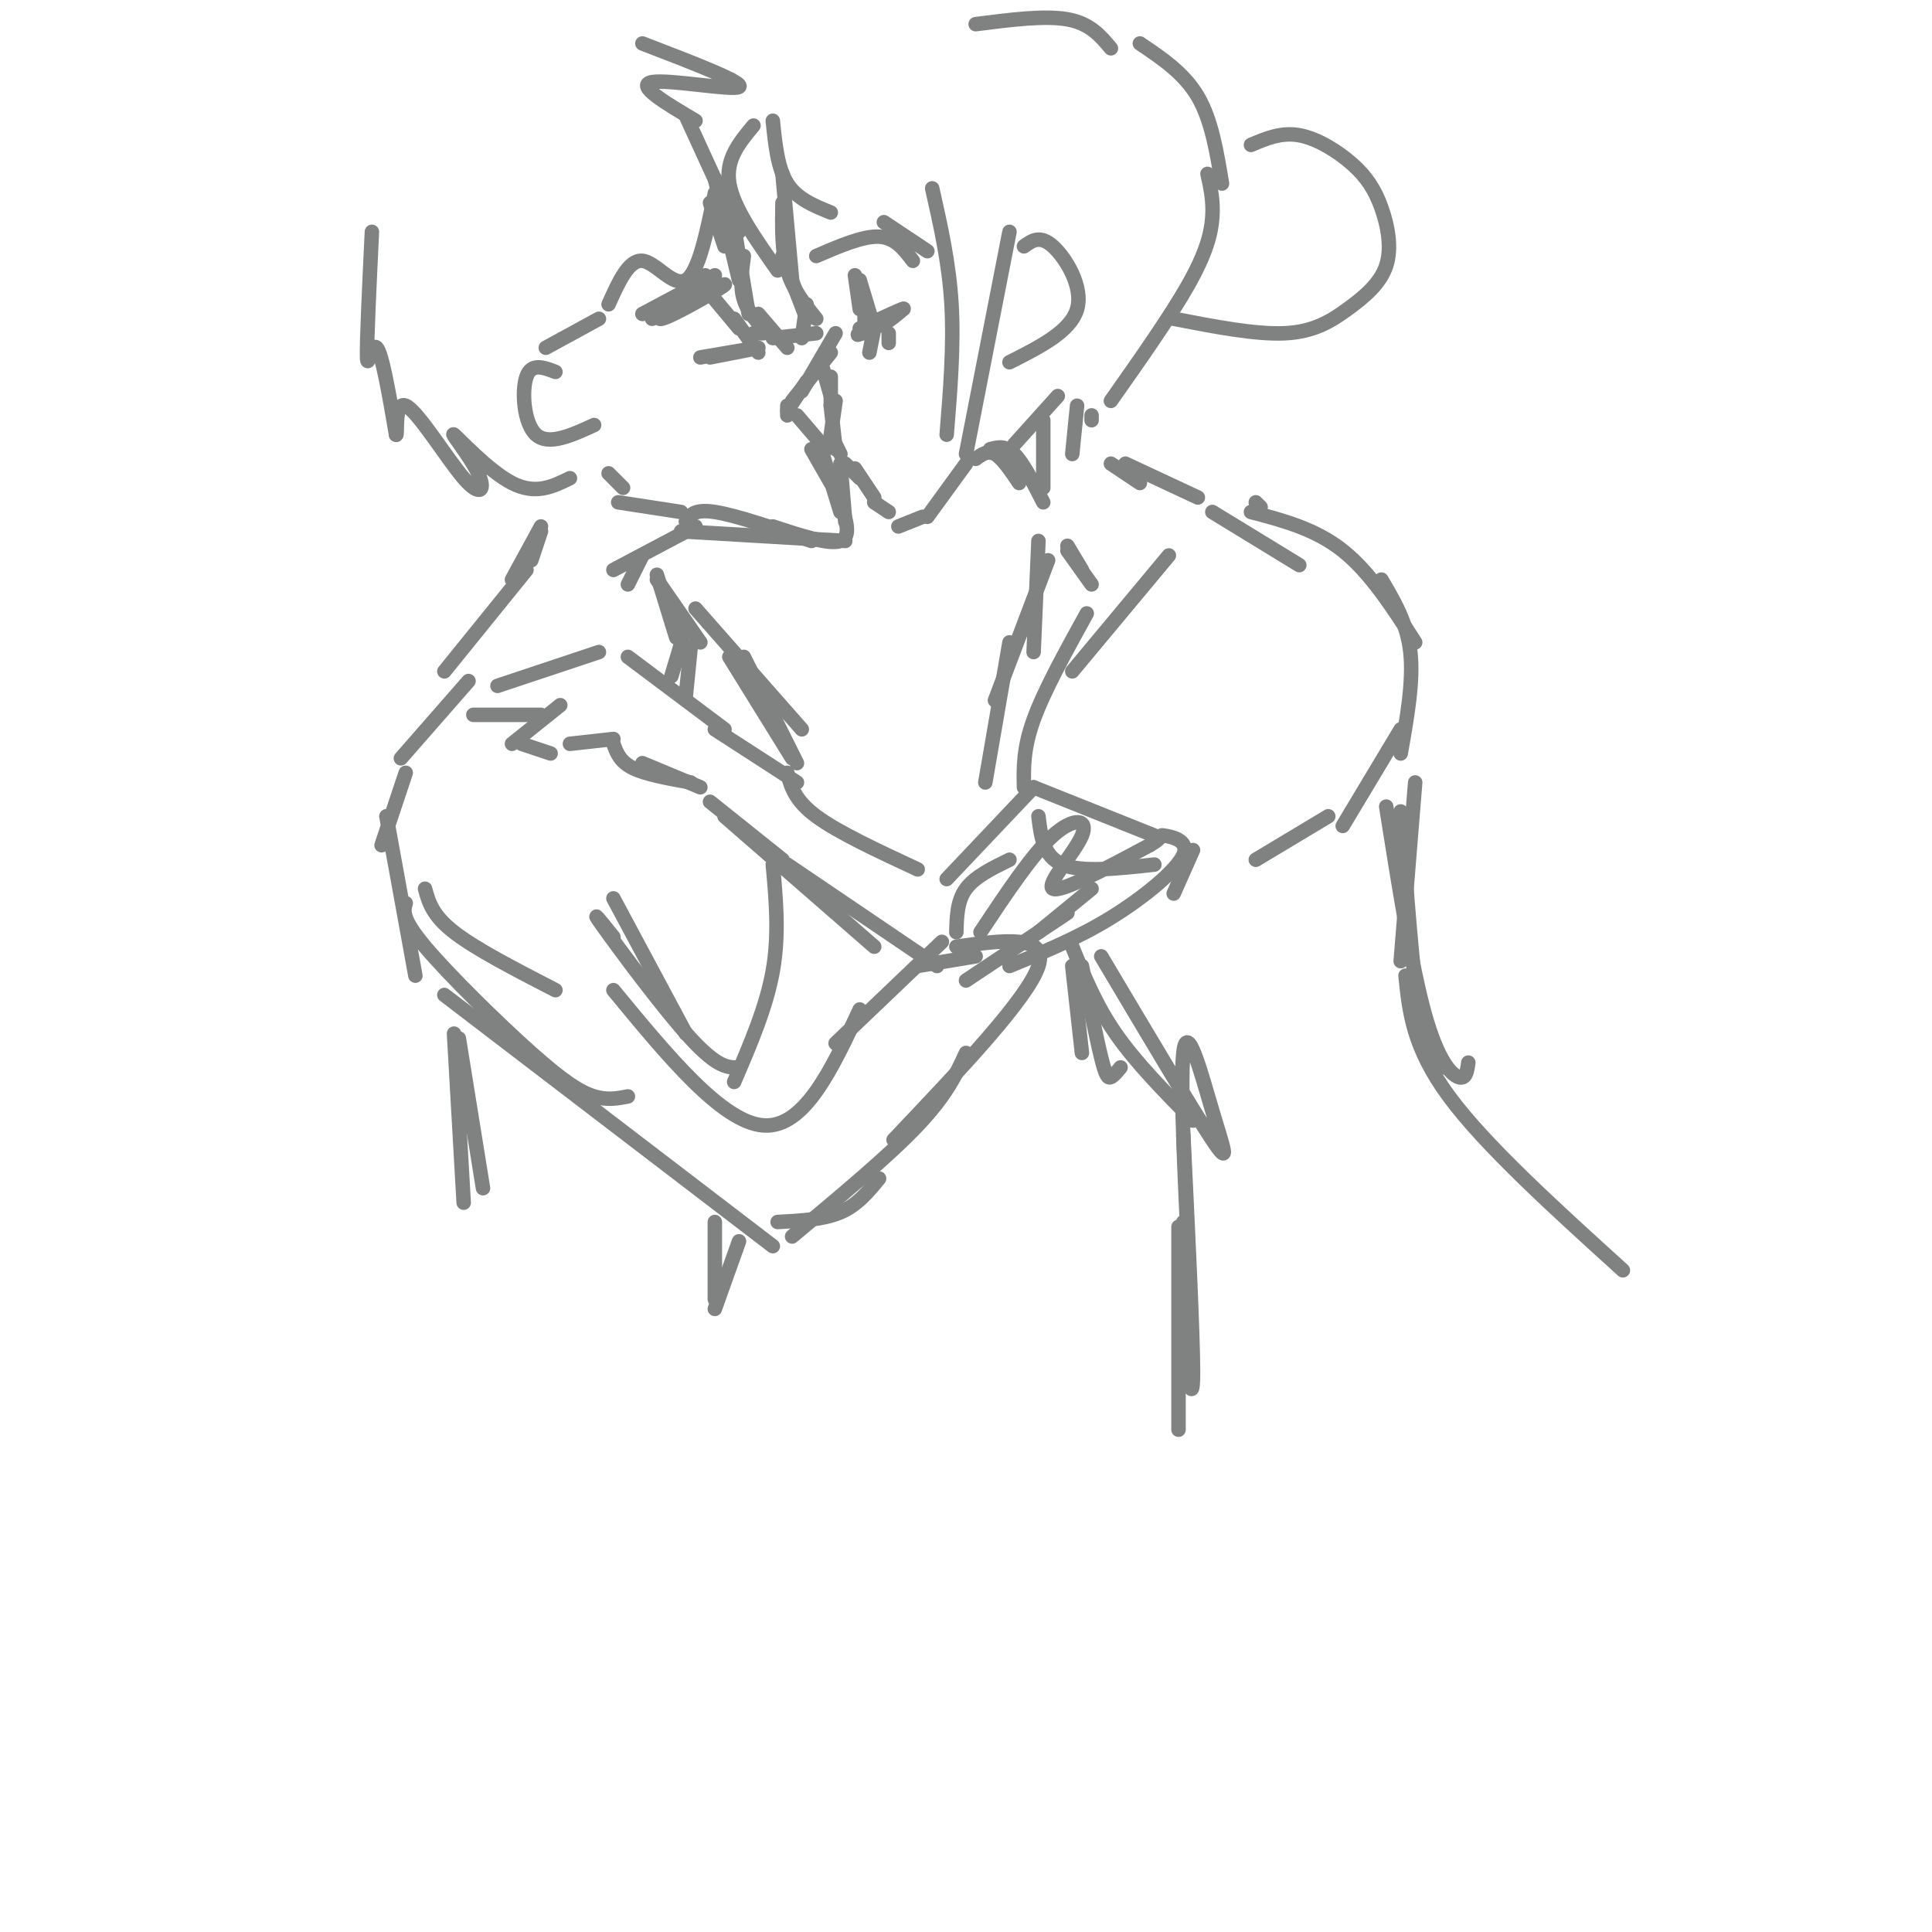 <svg viewBox='0 0 400 400' version='1.1' xmlns='http://www.w3.org/2000/svg' xmlns:xlink='http://www.w3.org/1999/xlink'><g fill='none' stroke='rgb(128,130,130)' stroke-width='3' stroke-linecap='round' stroke-linejoin='round'><path d='M147,42c0.000,0.000 3.000,9.000 3,9'/><path d='M148,37c0.000,0.000 5.000,21.000 5,21'/><path d='M151,41c0.000,0.000 4.000,24.000 4,24'/><path d='M154,53c-0.417,3.167 -0.833,6.333 0,9c0.833,2.667 2.917,4.833 5,7'/><path d='M157,65c0.000,0.000 6.000,7.000 6,7'/><path d='M160,70c0.000,0.000 9.000,-1.000 9,-1'/><path d='M173,69c0.000,0.000 -7.000,12.000 -7,12'/><path d='M172,73c0.000,0.000 -8.000,10.000 -8,10'/><path d='M167,79c0.000,0.000 -4.000,6.000 -4,6'/><path d='M163,84c0.000,0.000 0.000,2.000 0,2'/><path d='M162,36c0.000,0.000 2.000,22.000 2,22'/><path d='M162,42c-0.083,5.000 -0.167,10.000 1,14c1.167,4.000 3.583,7.000 6,10'/><path d='M162,53c0.000,0.000 5.000,13.000 5,13'/><path d='M170,75c0.000,0.000 2.000,7.000 2,7'/><path d='M167,63c0.000,0.000 -1.000,7.000 -1,7'/><path d='M172,78c0.000,0.000 0.000,6.000 0,6'/><path d='M165,86c0.000,0.000 6.000,7.000 6,7'/><path d='M169,93c0.000,0.000 1.000,3.000 1,3'/><path d='M173,83c0.000,0.000 -1.000,7.000 -1,7'/><path d='M172,84c0.000,0.000 1.000,9.000 1,9'/><path d='M173,92c0.000,0.000 1.000,2.000 1,2'/><path d='M175,96c0.000,0.000 3.000,3.000 3,3'/><path d='M177,97c0.000,0.000 4.000,6.000 4,6'/><path d='M181,104c0.000,0.000 3.000,2.000 3,2'/><path d='M186,109c0.000,0.000 5.000,-2.000 5,-2'/><path d='M192,107c0.000,0.000 8.000,-11.000 8,-11'/><path d='M168,93c0.000,0.000 4.000,7.000 4,7'/><path d='M170,93c0.000,0.000 4.000,13.000 4,13'/><path d='M174,96c0.000,0.000 1.000,12.000 1,12'/><path d='M174,104c1.167,3.583 2.333,7.167 0,8c-2.333,0.833 -8.167,-1.083 -14,-3'/><path d='M168,112c-7.833,-2.667 -15.667,-5.333 -20,-6c-4.333,-0.667 -5.167,0.667 -6,2'/><path d='M175,112c0.000,0.000 -34.000,-2.000 -34,-2'/><path d='M178,68c4.911,-2.289 9.822,-4.578 9,-4c-0.822,0.578 -7.378,4.022 -9,5c-1.622,0.978 1.689,-0.511 5,-2'/><path d='M183,67c1.500,-0.833 2.750,-1.917 4,-3'/><path d='M178,64c0.000,0.000 -1.000,-7.000 -1,-7'/><path d='M181,68c0.000,0.000 -1.000,5.000 -1,5'/><path d='M184,69c0.000,0.000 0.000,2.000 0,2'/><path d='M148,62c0.000,0.000 5.000,6.000 5,6'/><path d='M147,74c5.167,-1.000 10.333,-2.000 10,-2c-0.333,0.000 -6.167,1.000 -12,2'/><path d='M133,65c0.000,0.000 15.000,-8.000 15,-8'/><path d='M169,53c4.833,-2.083 9.667,-4.167 13,-4c3.333,0.167 5.167,2.583 7,5'/><path d='M160,25c0.500,4.917 1.000,9.833 3,13c2.000,3.167 5.500,4.583 9,6'/><path d='M156,26c-2.917,3.500 -5.833,7.000 -5,12c0.833,5.000 5.417,11.500 10,18'/><path d='M183,46c0.000,0.000 9.000,6.000 9,6'/><path d='M193,39c1.750,7.750 3.500,15.500 4,24c0.500,8.500 -0.250,17.750 -1,27'/><path d='M200,94c0.000,0.000 9.000,-46.000 9,-46'/><path d='M212,51c1.667,-1.200 3.333,-2.400 6,0c2.667,2.400 6.333,8.400 5,13c-1.333,4.600 -7.667,7.800 -14,11'/><path d='M142,24c0.000,0.000 11.000,24.000 11,24'/><path d='M148,40c-1.689,8.244 -3.378,16.489 -6,18c-2.622,1.511 -6.178,-3.711 -9,-4c-2.822,-0.289 -4.911,4.356 -7,9'/><path d='M124,66c0.000,0.000 -11.000,6.000 -11,6'/><path d='M115,77c-2.489,-0.956 -4.978,-1.911 -6,1c-1.022,2.911 -0.578,9.689 2,12c2.578,2.311 7.289,0.156 12,-2'/><path d='M141,106c0.000,0.000 -13.000,-2.000 -13,-2'/><path d='M129,101c0.000,0.000 -3.000,-3.000 -3,-3'/><path d='M133,9c10.644,4.089 21.289,8.178 20,9c-1.289,0.822 -14.511,-1.622 -18,-1c-3.489,0.622 2.756,4.311 9,8'/><path d='M77,48c-0.556,11.600 -1.111,23.200 -1,26c0.111,2.800 0.889,-3.200 2,-2c1.111,1.200 2.556,9.600 4,18'/><path d='M82,90c0.425,0.546 -0.512,-7.091 2,-6c2.512,1.091 8.474,10.908 12,15c3.526,4.092 4.615,2.458 3,-1c-1.615,-3.458 -5.935,-8.739 -5,-8c0.935,0.739 7.124,7.497 12,10c4.876,2.503 8.438,0.752 12,-1'/><path d='M144,109c0.000,0.000 -17.000,9.000 -17,9'/><path d='M133,115c0.000,0.000 -3.000,6.000 -3,6'/><path d='M202,95c1.250,-0.917 2.500,-1.833 4,-1c1.500,0.833 3.250,3.417 5,6'/><path d='M205,93c1.583,-0.417 3.167,-0.833 5,1c1.833,1.833 3.917,5.917 6,10'/><path d='M178,58c0.000,0.000 3.000,10.000 3,10'/><path d='M158,69c0.000,0.000 -2.000,0.000 -2,0'/><path d='M152,66c0.000,0.000 5.000,7.000 5,7'/><path d='M135,66c7.978,-3.933 15.956,-7.867 15,-7c-0.956,0.867 -10.844,6.533 -13,7c-2.156,0.467 3.422,-4.267 9,-9'/><path d='M179,63c0.000,0.000 0.000,6.000 0,6'/><path d='M210,92c0.000,0.000 9.000,-10.000 9,-10'/><path d='M216,87c0.000,0.000 0.000,14.000 0,14'/><path d='M223,84c0.000,0.000 -1.000,10.000 -1,10'/><path d='M226,86c0.000,0.000 0.000,1.000 0,1'/><path d='M202,5c7.167,-0.917 14.333,-1.833 19,-1c4.667,0.833 6.833,3.417 9,6'/><path d='M236,9c4.583,3.083 9.167,6.167 12,11c2.833,4.833 3.917,11.417 5,18'/><path d='M250,36c0.622,2.778 1.244,5.556 1,9c-0.244,3.444 -1.356,7.556 -5,14c-3.644,6.444 -9.822,15.222 -16,24'/><path d='M259,30c3.142,-1.333 6.284,-2.666 10,-2c3.716,0.666 8.005,3.330 11,6c2.995,2.670 4.695,5.345 6,9c1.305,3.655 2.216,8.289 1,12c-1.216,3.711 -4.558,6.499 -8,9c-3.442,2.501 -6.983,4.715 -13,5c-6.017,0.285 -14.508,-1.357 -23,-3'/><path d='M230,96c0.000,0.000 6.000,4.000 6,4'/><path d='M233,96c0.000,0.000 15.000,7.000 15,7'/><path d='M221,113c0.000,0.000 3.000,5.000 3,5'/><path d='M221,114c0.000,0.000 5.000,7.000 5,7'/><path d='M260,104c0.000,0.000 1.000,1.000 1,1'/><path d='M251,106c0.000,0.000 18.000,11.000 18,11'/><path d='M259,106c6.667,1.750 13.333,3.500 19,8c5.667,4.500 10.333,11.750 15,19'/><path d='M286,120c2.667,4.500 5.333,9.000 6,15c0.667,6.000 -0.667,13.500 -2,21'/><path d='M290,151c0.000,0.000 -12.000,20.000 -12,20'/><path d='M275,169c0.000,0.000 -15.000,9.000 -15,9'/><path d='M242,115c0.000,0.000 -20.000,24.000 -20,24'/><path d='M225,127c-4.417,8.000 -8.833,16.000 -11,22c-2.167,6.000 -2.083,10.000 -2,14'/><path d='M214,163c0.000,0.000 25.000,10.000 25,10'/><path d='M247,176c0.000,0.000 -4.000,9.000 -4,9'/><path d='M239,179c-7.500,0.833 -15.000,1.667 -19,0c-4.000,-1.667 -4.500,-5.833 -5,-10'/><path d='M214,163c0.000,0.000 -18.000,19.000 -18,19'/><path d='M190,180c-8.250,-3.833 -16.500,-7.667 -21,-11c-4.500,-3.333 -5.250,-6.167 -6,-9'/><path d='M165,162c0.000,0.000 -17.000,-11.000 -17,-11'/><path d='M150,151c0.000,0.000 -20.000,-15.000 -20,-15'/><path d='M124,135c0.000,0.000 -21.000,7.000 -21,7'/><path d='M98,148c0.000,0.000 14.000,0.000 14,0'/><path d='M116,146c0.000,0.000 -10.000,8.000 -10,8'/><path d='M108,154c0.000,0.000 6.000,2.000 6,2'/><path d='M118,154c0.000,0.000 9.000,-1.000 9,-1'/><path d='M127,154c0.667,1.833 1.333,3.667 4,5c2.667,1.333 7.333,2.167 12,3'/><path d='M133,158c0.000,0.000 12.000,5.000 12,5'/><path d='M147,166c0.000,0.000 15.000,12.000 15,12'/><path d='M150,169c0.000,0.000 31.000,27.000 31,27'/><path d='M163,179c0.000,0.000 31.000,21.000 31,21'/><path d='M190,200c0.000,0.000 12.000,-2.000 12,-2'/><path d='M200,203c0.000,0.000 21.000,-14.000 21,-14'/><path d='M215,193c0.000,0.000 11.000,-9.000 11,-9'/><path d='M215,112c0.000,0.000 -1.000,23.000 -1,23'/><path d='M217,116c0.000,0.000 -11.000,29.000 -11,29'/><path d='M209,133c0.000,0.000 -5.000,29.000 -5,29'/><path d='M293,162c0.000,0.000 -3.000,37.000 -3,37'/><path d='M290,168c1.250,17.083 2.500,34.167 4,43c1.500,8.833 3.250,9.417 5,10'/><path d='M287,167c2.644,16.644 5.289,33.289 8,43c2.711,9.711 5.489,12.489 7,13c1.511,0.511 1.756,-1.244 2,-3'/><path d='M291,202c0.750,7.417 1.500,14.833 9,25c7.500,10.167 21.750,23.083 36,36'/><path d='M222,200c0.000,0.000 2.000,18.000 2,18'/><path d='M224,200c1.511,7.533 3.022,15.067 4,19c0.978,3.933 1.422,4.267 2,4c0.578,-0.267 1.289,-1.133 2,-2'/><path d='M222,196c2.417,6.000 4.833,12.000 9,18c4.167,6.000 10.083,12.000 16,18'/><path d='M228,198c9.530,16.040 19.059,32.080 23,38c3.941,5.920 2.293,1.721 0,-6c-2.293,-7.721 -5.233,-18.963 -6,-12c-0.767,6.963 0.638,32.132 1,41c0.362,8.868 -0.319,1.434 -1,-6'/><path d='M245,235c1.000,20.750 2.000,41.500 2,49c0.000,7.500 -1.000,1.750 -2,-4'/><path d='M244,254c0.000,0.000 0.000,42.000 0,42'/><path d='M112,110c0.000,0.000 -2.000,6.000 -2,6'/><path d='M112,109c0.000,0.000 -6.000,11.000 -6,11'/><path d='M109,118c0.000,0.000 -17.000,21.000 -17,21'/><path d='M136,119c0.000,0.000 4.000,13.000 4,13'/><path d='M136,120c0.000,0.000 9.000,13.000 9,13'/><path d='M142,130c0.000,0.000 -3.000,10.000 -3,10'/><path d='M143,134c0.000,0.000 -1.000,10.000 -1,10'/><path d='M97,141c0.000,0.000 -14.000,16.000 -14,16'/><path d='M84,160c0.000,0.000 -5.000,15.000 -5,15'/><path d='M80,169c0.000,0.000 6.000,33.000 6,33'/><path d='M88,184c0.750,2.750 1.500,5.500 6,9c4.500,3.500 12.750,7.750 21,12'/><path d='M84,187c-0.452,1.583 -0.905,3.167 4,9c4.905,5.833 15.167,15.917 22,22c6.833,6.083 10.238,8.167 13,9c2.762,0.833 4.881,0.417 7,0'/><path d='M92,206c0.000,0.000 68.000,52.000 68,52'/><path d='M161,253c4.750,-0.250 9.500,-0.500 13,-2c3.500,-1.500 5.750,-4.250 8,-7'/><path d='M164,256c10.000,-8.333 20.000,-16.667 26,-23c6.000,-6.333 8.000,-10.667 10,-15'/><path d='M185,236c13.917,-14.667 27.833,-29.333 30,-36c2.167,-6.667 -7.417,-5.333 -17,-4'/><path d='M195,195c0.000,0.000 -22.000,21.000 -22,21'/><path d='M178,209c-5.750,12.333 -11.500,24.667 -20,24c-8.500,-0.667 -19.750,-14.333 -31,-28'/><path d='M153,221c-2.178,0.067 -4.356,0.133 -10,-6c-5.644,-6.133 -14.756,-18.467 -18,-23c-3.244,-4.533 -0.622,-1.267 2,2'/><path d='M142,214c0.000,0.000 -15.000,-28.000 -15,-28'/><path d='M198,193c0.083,-3.250 0.167,-6.500 2,-9c1.833,-2.500 5.417,-4.250 9,-6'/><path d='M203,193c5.363,-8.071 10.726,-16.143 15,-20c4.274,-3.857 7.458,-3.500 6,0c-1.458,3.500 -7.560,10.143 -6,11c1.560,0.857 10.780,-4.071 20,-9'/><path d='M238,175c3.359,-1.912 1.756,-2.193 3,-2c1.244,0.193 5.335,0.860 4,4c-1.335,3.140 -8.096,8.754 -15,13c-6.904,4.246 -13.952,7.123 -21,10'/><path d='M144,126c0.000,0.000 22.000,25.000 22,25'/><path d='M151,136c0.000,0.000 13.000,21.000 13,21'/><path d='M154,136c0.000,0.000 11.000,22.000 11,22'/><path d='M160,179c0.667,7.250 1.333,14.500 0,22c-1.333,7.500 -4.667,15.250 -8,23'/><path d='M95,215c0.000,0.000 5.000,31.000 5,31'/><path d='M94,214c0.000,0.000 2.000,35.000 2,35'/><path d='M153,257c0.000,0.000 -5.000,14.000 -5,14'/><path d='M148,253c0.000,0.000 0.000,16.000 0,16'/></g>
</svg>